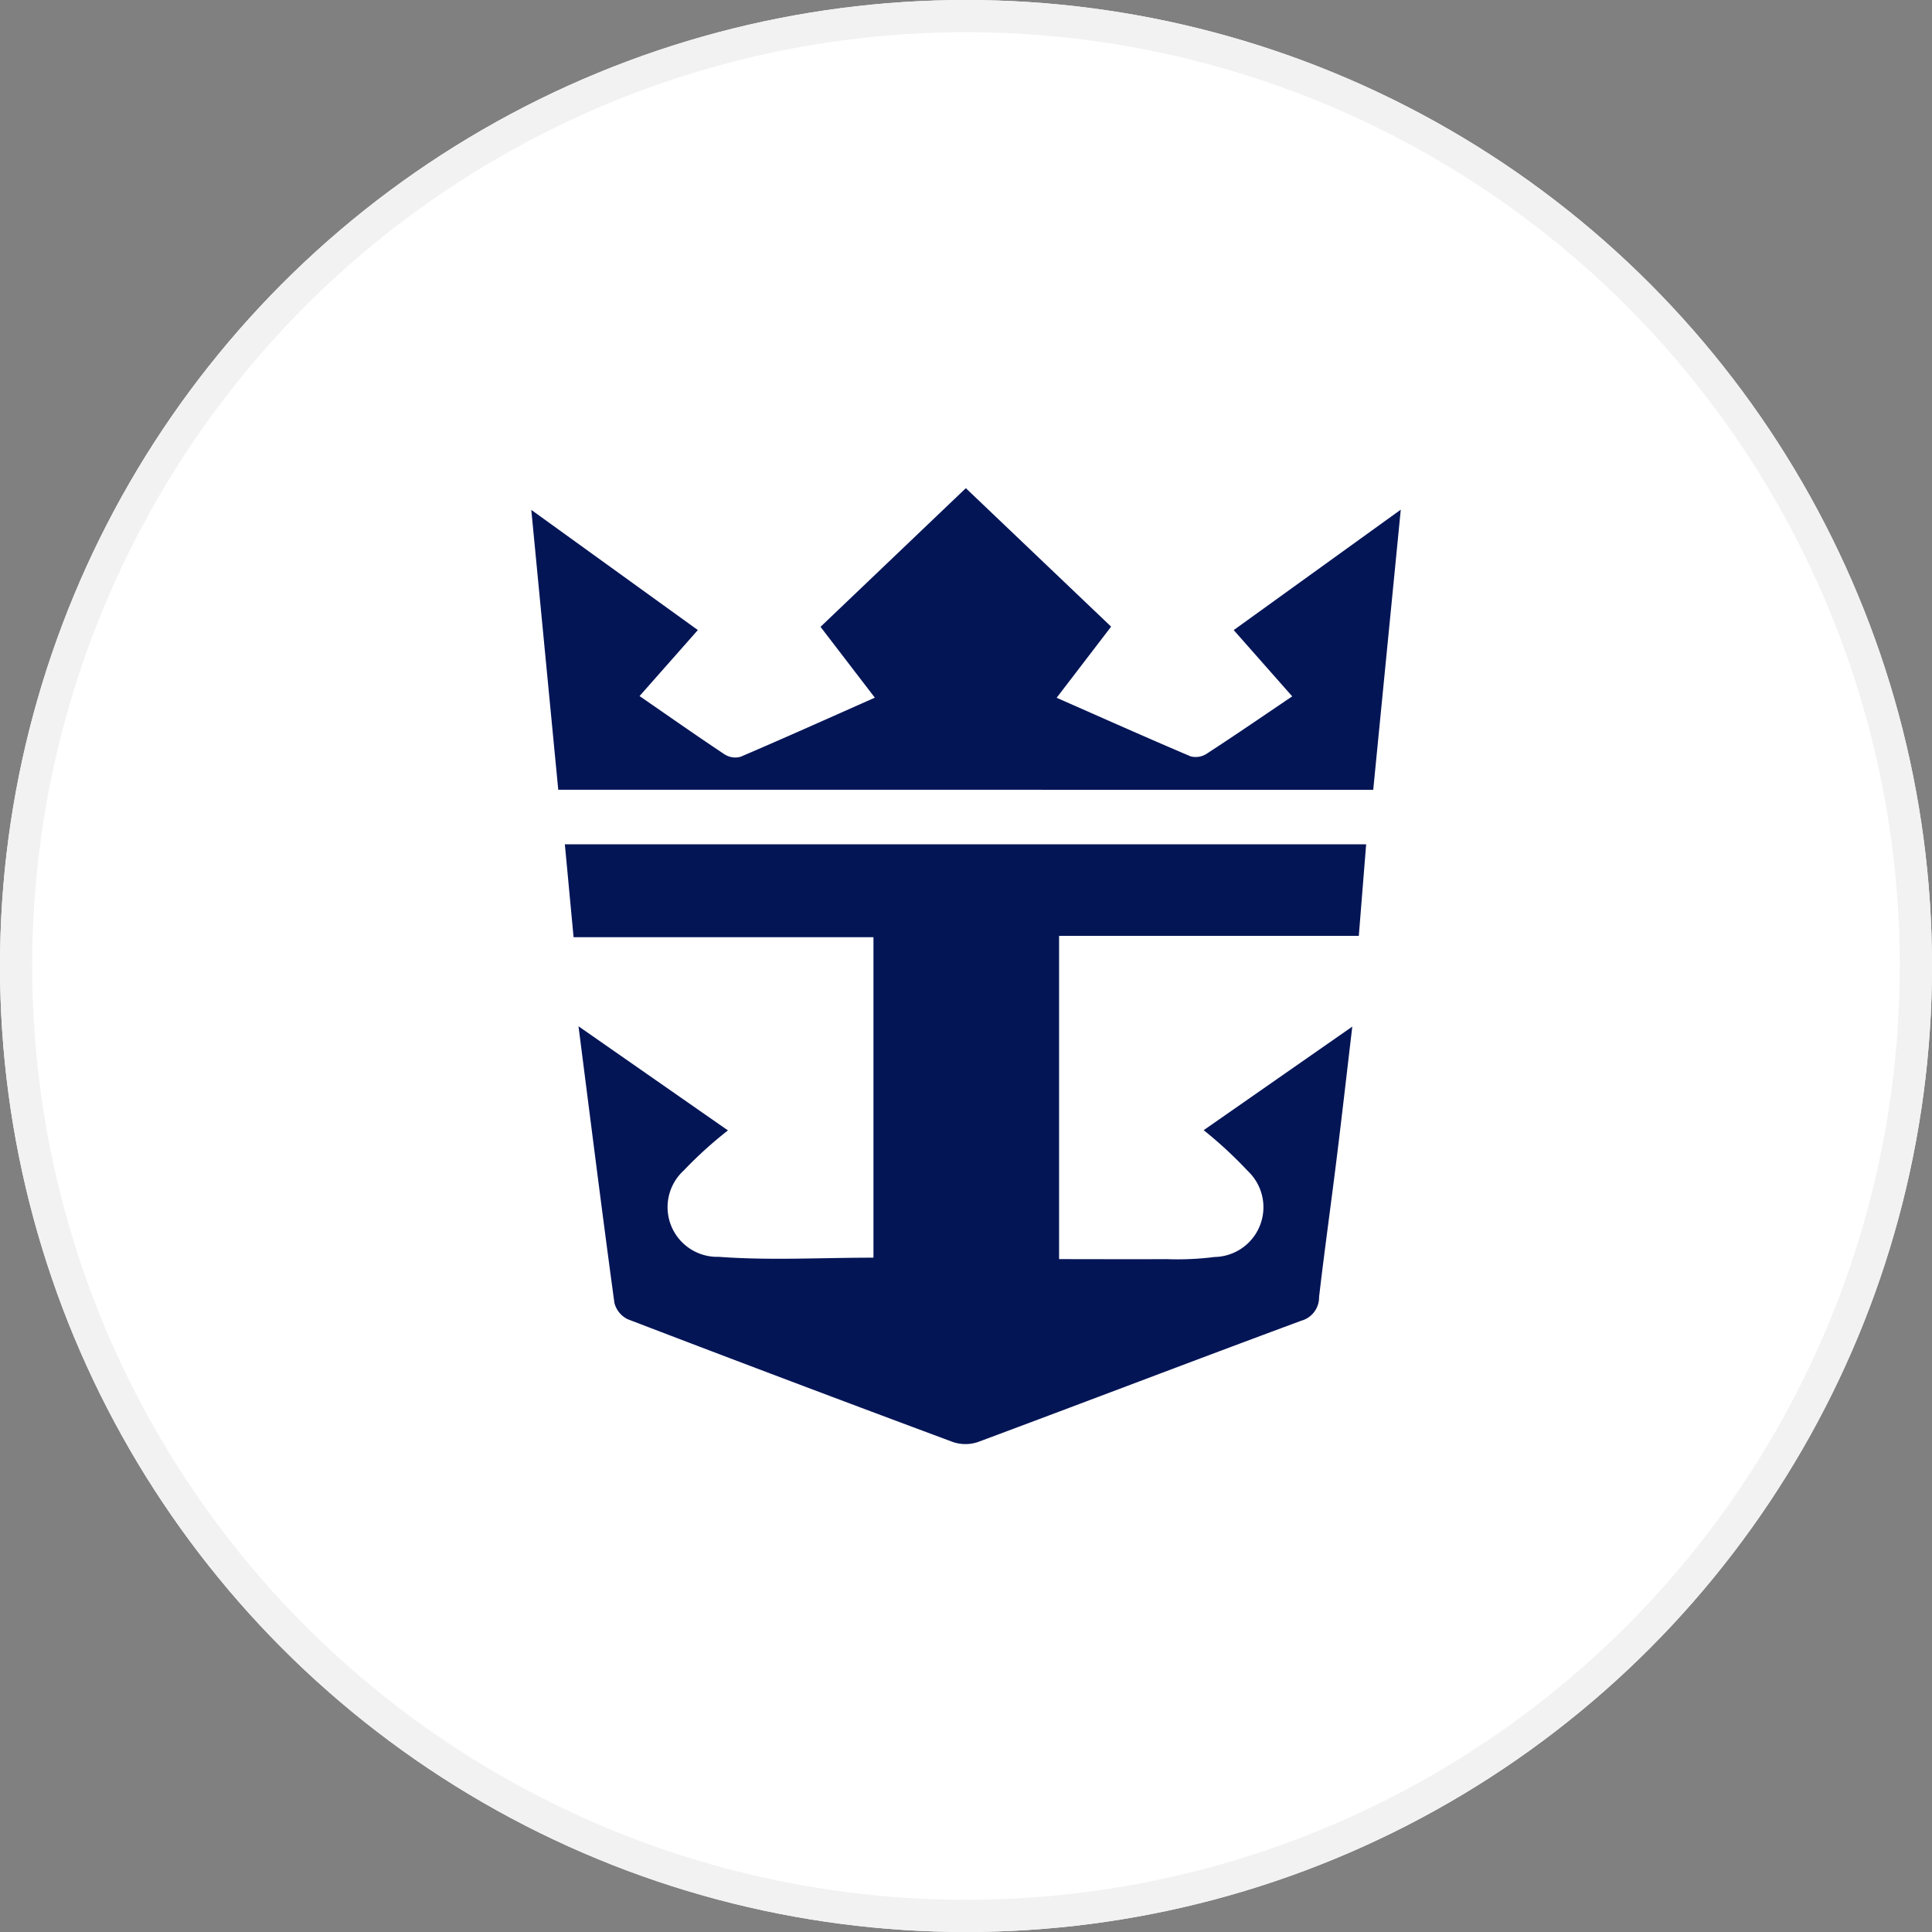 <svg xmlns="http://www.w3.org/2000/svg" width="60" height="60" viewBox="0 0 60 60">
  <rect x="0" y="0" width="60" height="60" fill="#808080" stroke="none"/>
  <g id="Group_20" data-name="Group 20" transform="translate(-288 -670)">
    <g id="Group_15" data-name="Group 15" transform="translate(207 -25)">
      <g id="Group_11" data-name="Group 11">
        <g id="Group_10" data-name="Group 10">
          <g id="Group_9" data-name="Group 9" transform="translate(3991 894)">
            <g id="Group_8" data-name="Group 8">
              <g id="Group_7" data-name="Group 7" transform="translate(-15 8)">
                <g id="Group_6" data-name="Group 6">
                  <g id="AE_Expeditions" data-name="AE Expeditions" transform="translate(-3984 -710)">
                    <g id="Ellipse_35" data-name="Ellipse 35" transform="translate(89 503)" fill="#fff" stroke="#f2f2f2" stroke-width="1">
                      <circle cx="30" cy="30" r="30" stroke="none"/>
                      <circle cx="30" cy="30" r="29.5" fill="none"/>
                    </g>
                  </g>
                </g>
              </g>
              <g id="Layer_1" data-name="Layer 1" transform="translate(-3955.28 -657.965)">
                <g id="Group_21" data-name="Group 21" transform="translate(61.78 474.12)">
                  <path id="Path_208" data-name="Path 208" d="M89.19,563.392l4.616-3.217c-.178,1.5-.329,2.836-.495,4.169-.175,1.41-.373,2.818-.537,4.229a.752.752,0,0,1-.555.737c-3.351,1.241-6.689,2.519-10.038,3.766a1.212,1.212,0,0,1-.779,0q-5.055-1.88-10.091-3.81a.774.774,0,0,1-.421-.51c-.383-2.812-.736-5.629-1.115-8.591l4.641,3.234a12.675,12.675,0,0,0-1.371,1.243,1.543,1.543,0,0,0,1.09,2.683c1.568.117,3.151.026,4.8.026v-9.953H69.622l-.271-2.884H94.236l-.228,2.843H84.7v10.039c1.1,0,2.216.006,3.328,0a9.1,9.1,0,0,0,1.5-.066,1.546,1.546,0,0,0,1.031-2.672A13.007,13.007,0,0,0,89.19,563.392Z" transform="translate(-68.309 -543.448)" fill="#041556"/>
                  <path id="Path_209" data-name="Path 209" d="M62.617,483.491,61.78,474.8l5.172,3.732-1.81,2.05c.911.628,1.771,1.233,2.648,1.815a.612.612,0,0,0,.493.069c1.364-.584,2.718-1.192,4.166-1.834l-1.687-2.2,4.513-4.306,4.512,4.3-1.692,2.209c1.408.62,2.779,1.232,4.16,1.819a.621.621,0,0,0,.493-.077c.881-.572,1.747-1.167,2.663-1.786l-1.817-2.058,5.188-3.74-.855,8.7Z" transform="translate(-61.78 -474.12)" fill="#041556"/>
                </g>
              </g>
            </g>
          </g>
        </g>
      </g>
    </g>
  </g>
</svg>
